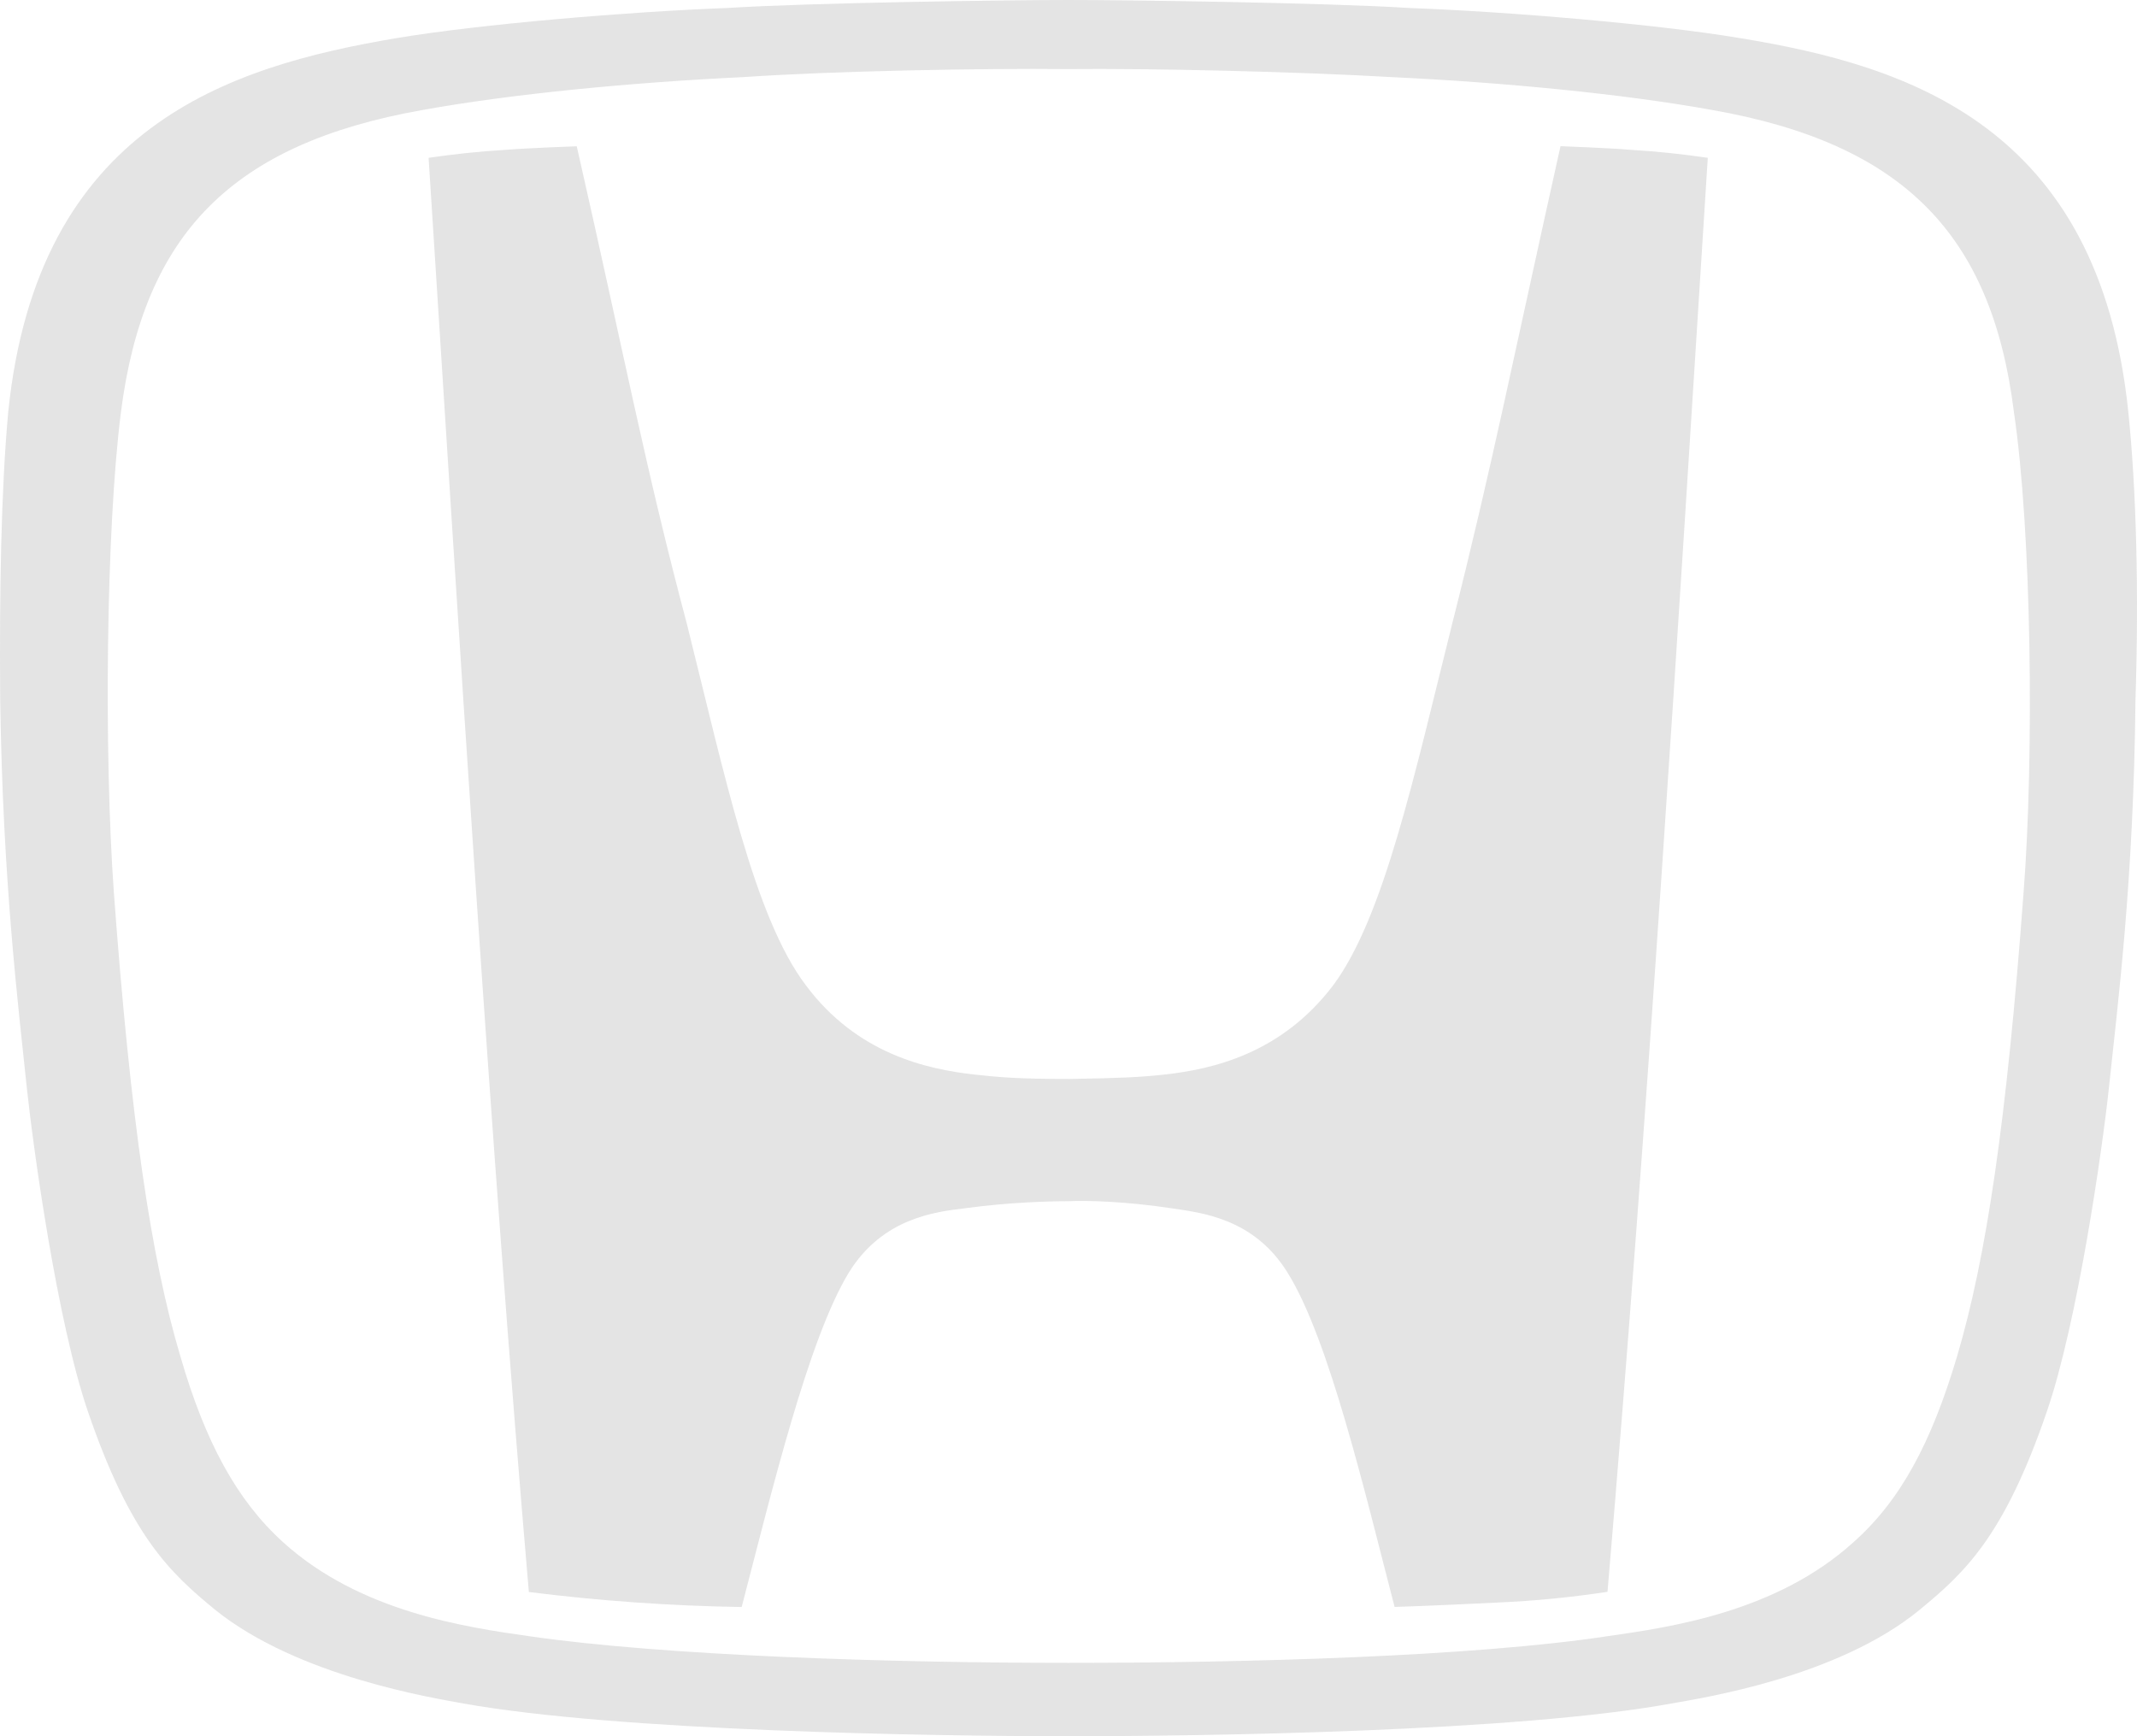 <svg width="80" height="65" viewBox="0 0 80 65" fill="none" xmlns="http://www.w3.org/2000/svg">
                                         <g opacity="0.2">
                                             <path d="M79.675 15.425C78.575 4.713 71.442 2.46 65.162 1.431C62.008 0.899 56.395 0.433 52.775 0.3C49.622 0.1 42.215 0 39.992 0C37.802 0 30.358 0.1 27.208 0.3C23.622 0.433 17.975 0.899 14.821 1.431C8.545 2.493 1.401 4.74 0.308 15.425C0.041 18.345 -0.025 22.159 0.008 26.237C0.108 32.998 0.675 37.575 1.008 40.76C1.241 42.947 2.135 49.481 3.298 52.864C4.891 57.507 6.351 58.865 8.045 60.26C11.168 62.78 16.281 63.575 17.345 63.775C23.122 64.807 34.812 65 39.958 65C45.105 65 56.792 64.834 62.572 63.775C63.669 63.575 68.782 62.81 71.872 60.26C73.565 58.865 75.025 57.507 76.619 52.864C77.785 49.481 78.712 42.947 78.945 40.76C79.279 37.575 79.875 32.998 79.942 26.237C80.075 22.159 79.975 18.345 79.675 15.425ZM75.755 33.4C75.122 41.955 74.362 47.062 73.265 50.776C72.299 54.025 71.142 56.179 69.382 57.74C66.492 60.36 62.505 60.922 60.182 61.255C55.135 62.021 46.665 62.254 39.992 62.254C33.318 62.254 24.848 61.987 19.802 61.255C17.478 60.922 13.491 60.36 10.601 57.74C8.875 56.179 7.681 53.992 6.751 50.773C5.655 47.095 4.891 41.952 4.261 33.397C3.895 28.261 3.961 19.902 4.528 15.422C5.388 8.728 8.711 5.376 15.818 4.118C19.138 3.518 23.618 3.086 27.838 2.886C31.225 2.653 36.838 2.553 39.958 2.586C43.078 2.553 48.692 2.686 52.078 2.886C56.328 3.086 60.779 3.518 64.099 4.118C71.239 5.376 74.562 8.761 75.392 15.425C76.055 19.902 76.152 28.261 75.755 33.4ZM58.419 5.472C56.592 13.668 55.862 17.416 54.365 23.348C52.938 29.056 51.808 34.326 49.915 36.879C47.958 39.465 45.365 40.031 43.605 40.228C42.675 40.328 42.012 40.361 40.052 40.394C38.065 40.394 37.398 40.328 36.468 40.228C34.708 40.028 32.085 39.465 30.162 36.879C28.235 34.326 27.138 29.056 25.712 23.351C24.145 17.449 23.451 13.664 21.591 5.476C21.591 5.476 19.765 5.542 18.935 5.609C17.838 5.675 16.975 5.775 16.045 5.908C17.188 23.79 18.351 42.787 19.798 59.601C22.442 59.933 25.101 60.121 27.765 60.163C28.865 55.949 30.258 50.111 31.788 47.624C33.048 45.6 35.008 45.37 36.105 45.237C37.832 45.004 39.292 44.971 39.988 44.971C40.655 44.938 42.112 44.971 43.872 45.237C44.972 45.404 46.928 45.603 48.188 47.624C49.755 50.111 51.112 55.946 52.208 60.16C52.208 60.16 53.402 60.127 56.092 59.994C57.459 59.934 58.825 59.8 60.178 59.594C61.705 41.652 62.795 23.884 63.932 5.908C62.999 5.775 62.139 5.675 61.042 5.609C60.275 5.542 58.419 5.472 58.419 5.472Z" fill="#777777"></path>
                                         </g>
                                     </svg>